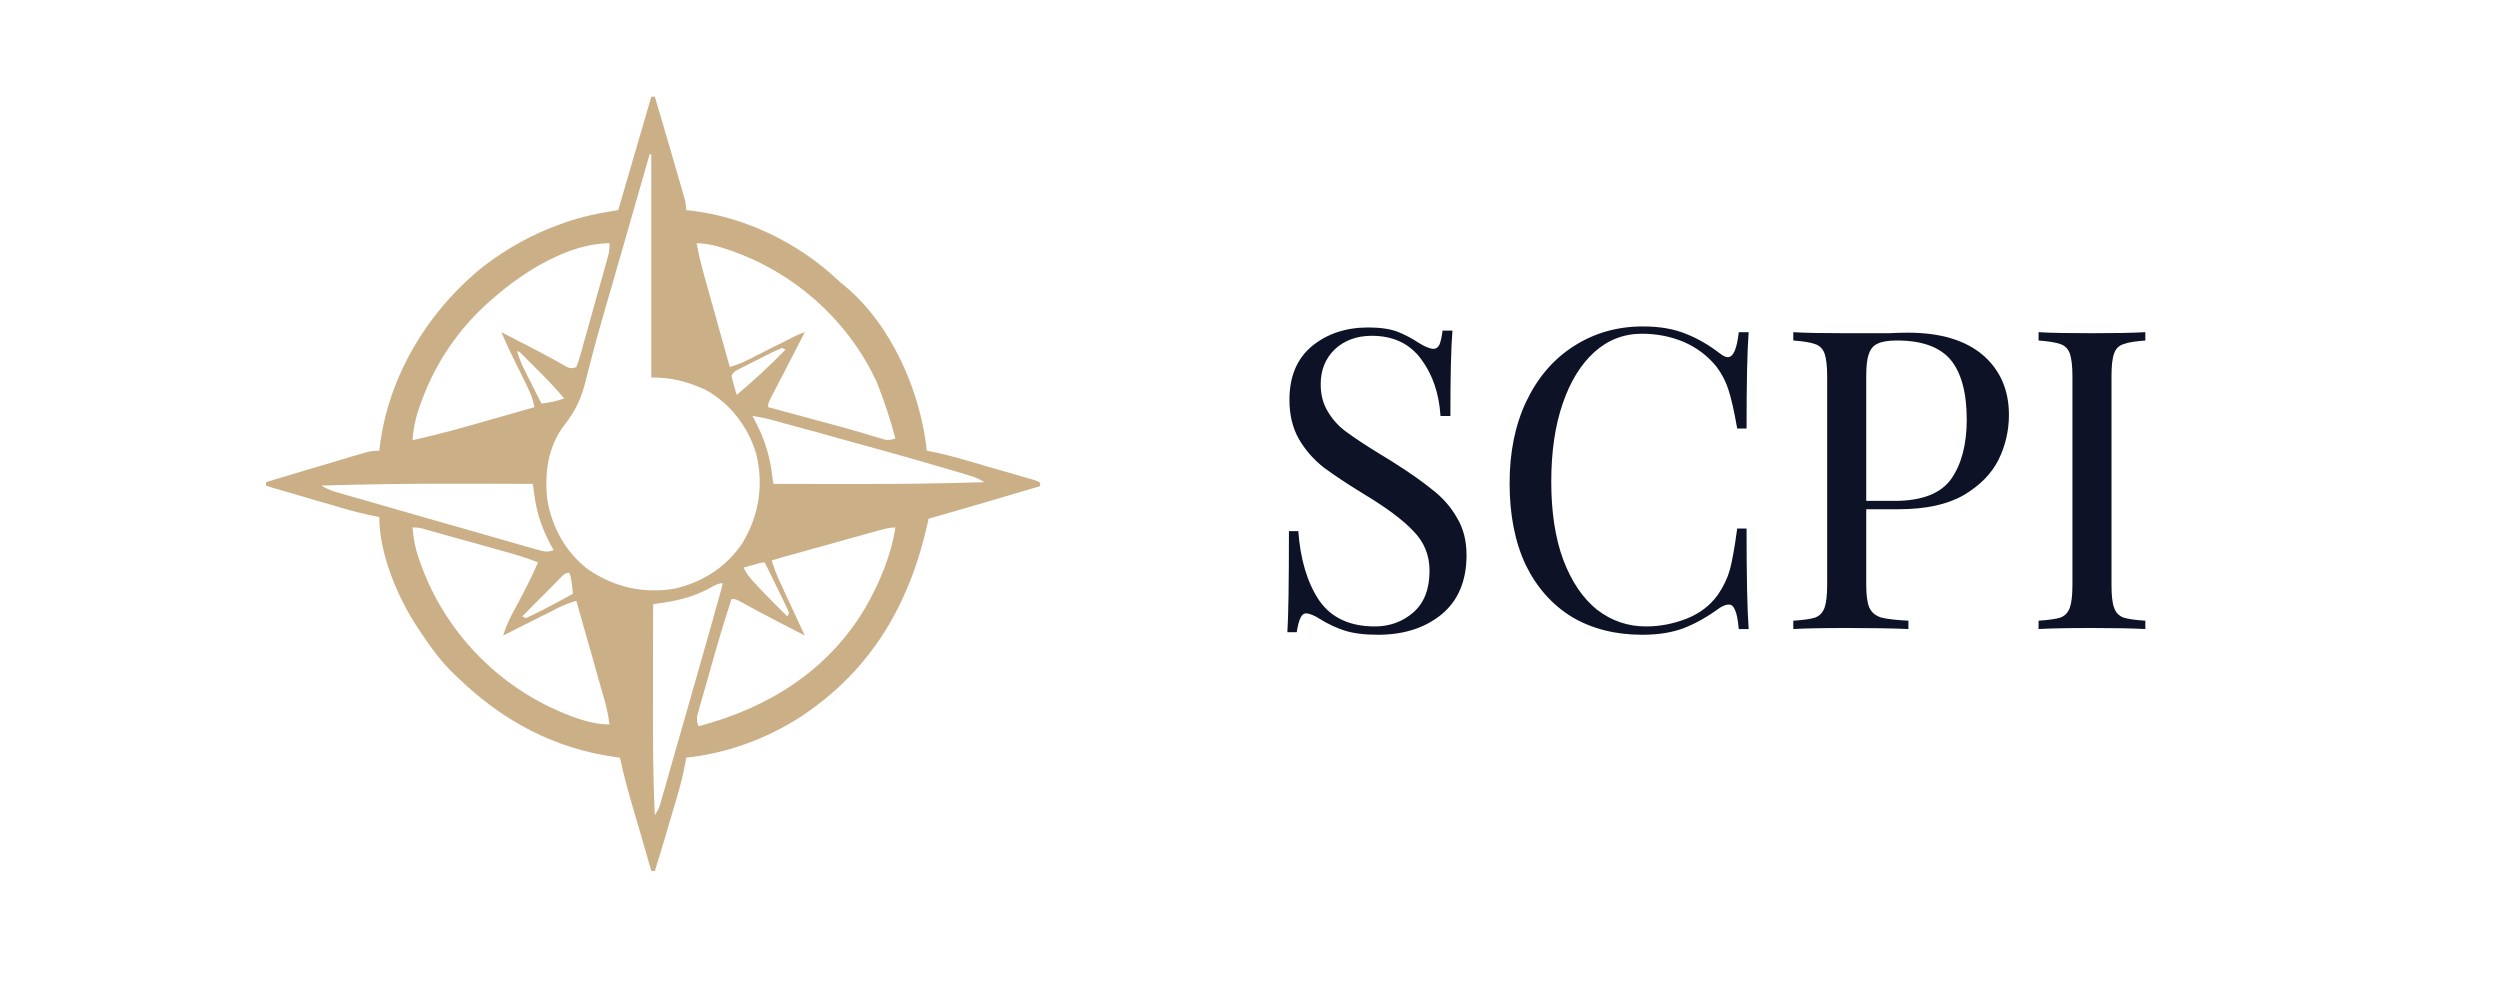 <svg xmlns="http://www.w3.org/2000/svg" xmlns:xlink="http://www.w3.org/1999/xlink" width="100" zoomAndPan="magnify" viewBox="0 0 75 30" height="40" preserveAspectRatio="xMidYMid meet" version="1.0"><defs><g/><clipPath id="7b66ce0edf"><path d="M 7.977 2.902 L 31.203 2.902 L 31.203 26.129 L 7.977 26.129 Z M 7.977 2.902 " clip-rule="nonzero"/></clipPath></defs><g clip-path="url(#7b66ce0edf)"><path fill="#cbaf87" d="M 19.539 2.902 L 19.645 2.902 C 19.902 3.773 20.16 4.645 20.41 5.516 C 20.426 5.578 20.445 5.637 20.465 5.703 C 20.48 5.758 20.496 5.816 20.512 5.875 C 20.527 5.922 20.543 5.973 20.555 6.023 C 20.574 6.105 20.586 6.199 20.586 6.305 C 20.625 6.309 20.668 6.312 20.711 6.316 C 22.344 6.508 23.93 7.27 25.129 8.395 C 25.203 8.465 25.281 8.531 25.363 8.594 C 26.758 9.77 27.613 11.742 27.805 13.523 C 27.836 13.527 27.863 13.531 27.895 13.539 C 28.273 13.609 28.637 13.711 29.008 13.816 C 29.07 13.836 29.133 13.852 29.199 13.871 C 29.328 13.91 29.461 13.949 29.594 13.988 C 29.762 14.035 29.934 14.086 30.102 14.133 C 30.266 14.18 30.426 14.227 30.59 14.273 C 30.648 14.293 30.711 14.309 30.773 14.328 C 30.828 14.344 30.887 14.359 30.941 14.375 C 30.992 14.391 31.043 14.406 31.094 14.422 C 31.168 14.449 31.223 14.5 31.258 14.57 C 30.949 14.66 30.641 14.75 30.336 14.84 C 30.23 14.871 30.125 14.902 30.023 14.934 C 29.301 15.148 28.582 15.355 27.855 15.562 C 27.852 15.598 27.844 15.629 27.836 15.664 C 27.293 18.129 26.129 20.129 23.984 21.527 C 22.957 22.18 21.801 22.598 20.586 22.73 C 20.582 22.762 20.574 22.797 20.57 22.832 C 20.504 23.211 20.41 23.57 20.301 23.938 C 20.285 23.996 20.266 24.055 20.25 24.113 C 20.195 24.297 20.141 24.48 20.086 24.664 C 20.051 24.789 20.012 24.914 19.977 25.039 C 19.906 25.266 19.84 25.492 19.773 25.719 C 19.758 25.766 19.746 25.809 19.73 25.855 C 19.703 25.949 19.676 26.039 19.645 26.129 L 19.539 26.129 C 19.43 25.754 19.32 25.379 19.215 25.004 C 19.176 24.879 19.141 24.75 19.102 24.621 C 19.047 24.438 18.996 24.254 18.941 24.07 C 18.926 24.016 18.91 23.957 18.895 23.902 C 18.781 23.512 18.684 23.121 18.598 22.73 C 18.555 22.723 18.512 22.719 18.465 22.711 C 16.652 22.465 15.094 21.633 13.785 20.375 C 13.742 20.336 13.699 20.297 13.656 20.254 C 13.23 19.859 12.906 19.391 12.582 18.91 C 12.562 18.879 12.543 18.848 12.52 18.816 C 11.922 17.906 11.379 16.613 11.379 15.512 C 11.348 15.504 11.32 15.5 11.289 15.492 C 10.922 15.426 10.57 15.328 10.215 15.227 C 10.156 15.207 10.098 15.191 10.035 15.172 C 9.848 15.121 9.66 15.066 9.473 15.012 C 9.348 14.973 9.219 14.938 9.09 14.898 C 8.859 14.832 8.629 14.766 8.395 14.695 C 8.348 14.684 8.301 14.672 8.254 14.656 C 8.164 14.629 8.07 14.598 7.98 14.57 L 7.98 14.465 C 8.766 14.227 9.551 13.992 10.336 13.762 C 10.41 13.738 10.48 13.719 10.551 13.695 C 10.652 13.668 10.75 13.637 10.852 13.609 C 10.906 13.594 10.965 13.574 11.023 13.559 C 11.121 13.535 11.238 13.523 11.379 13.523 C 11.383 13.48 11.387 13.438 11.395 13.395 C 11.652 11.273 12.855 9.309 14.512 7.984 C 15.215 7.449 15.984 7.016 16.82 6.723 C 16.855 6.711 16.891 6.695 16.926 6.684 C 17.457 6.496 17.988 6.387 18.547 6.305 C 18.566 6.238 18.586 6.172 18.605 6.105 C 18.914 5.035 19.227 3.969 19.539 2.902 Z M 19.488 4.629 C 19.477 4.676 19.461 4.719 19.449 4.766 C 19.195 5.648 18.945 6.527 18.691 7.41 C 18.668 7.488 18.645 7.566 18.621 7.648 C 18.52 8.008 18.414 8.367 18.312 8.727 C 18.266 8.887 18.219 9.047 18.172 9.203 C 18.141 9.324 18.105 9.441 18.07 9.562 C 17.965 9.926 17.859 10.293 17.766 10.664 C 17.723 10.832 17.68 11.004 17.633 11.172 C 17.613 11.25 17.594 11.332 17.574 11.41 C 17.449 11.93 17.273 12.316 16.941 12.738 C 16.434 13.391 16.328 14.203 16.422 15.008 C 16.566 15.828 16.973 16.57 17.641 17.082 C 18.438 17.621 19.309 17.82 20.258 17.656 C 21.098 17.457 21.809 17 22.285 16.273 C 22.777 15.441 22.914 14.543 22.684 13.602 C 22.434 12.793 21.91 12.102 21.16 11.691 C 20.613 11.441 20.145 11.324 19.539 11.324 L 19.539 4.629 Z M 14.832 8.918 C 14.789 8.957 14.742 8.996 14.695 9.035 C 13.719 9.891 12.996 10.988 12.582 12.215 C 12.566 12.258 12.551 12.305 12.535 12.352 C 12.445 12.637 12.398 12.906 12.375 13.207 C 13.16 13.035 13.93 12.816 14.703 12.594 C 14.836 12.559 14.965 12.52 15.094 12.484 C 15.406 12.395 15.723 12.305 16.035 12.215 C 15.992 11.984 15.914 11.793 15.812 11.586 C 15.793 11.551 15.777 11.516 15.762 11.48 C 15.707 11.371 15.652 11.258 15.598 11.148 C 15.543 11.039 15.488 10.93 15.434 10.816 C 15.402 10.75 15.367 10.68 15.336 10.613 C 15.23 10.398 15.133 10.184 15.043 9.965 C 15.23 10.062 15.418 10.16 15.605 10.258 C 15.672 10.293 15.734 10.324 15.801 10.355 C 15.891 10.406 15.984 10.453 16.078 10.5 C 16.109 10.516 16.141 10.535 16.172 10.551 C 16.332 10.633 16.488 10.719 16.648 10.805 C 16.676 10.824 16.707 10.84 16.742 10.859 C 16.824 10.906 16.91 10.953 16.996 11.004 C 17.09 11.055 17.188 11.059 17.289 11.012 C 17.332 10.914 17.367 10.809 17.398 10.688 C 17.41 10.652 17.418 10.621 17.43 10.586 C 17.461 10.473 17.492 10.359 17.523 10.246 C 17.547 10.168 17.566 10.09 17.59 10.012 C 17.637 9.848 17.684 9.684 17.727 9.523 C 17.785 9.312 17.844 9.102 17.902 8.891 C 17.949 8.73 17.996 8.57 18.039 8.41 C 18.062 8.332 18.082 8.254 18.105 8.176 C 18.137 8.066 18.164 7.961 18.195 7.852 C 18.215 7.789 18.23 7.727 18.246 7.664 C 18.277 7.555 18.289 7.434 18.285 7.297 C 17.07 7.297 15.715 8.145 14.832 8.918 Z M 20.898 7.297 C 20.977 7.73 21.09 8.148 21.211 8.57 C 21.23 8.641 21.25 8.711 21.27 8.781 C 21.32 8.965 21.371 9.152 21.426 9.336 C 21.477 9.523 21.531 9.715 21.582 9.902 C 21.688 10.273 21.789 10.641 21.895 11.012 C 22.07 10.953 22.238 10.898 22.402 10.812 C 22.438 10.797 22.473 10.777 22.512 10.762 C 22.547 10.742 22.586 10.723 22.621 10.703 C 22.66 10.684 22.699 10.664 22.738 10.645 C 22.863 10.582 22.984 10.52 23.105 10.457 C 23.23 10.398 23.352 10.336 23.477 10.273 C 23.551 10.234 23.629 10.195 23.707 10.156 C 23.852 10.082 23.988 10.016 24.145 9.965 C 24.129 9.992 24.117 10.02 24.102 10.047 C 23.957 10.324 23.816 10.598 23.676 10.875 C 23.621 10.98 23.566 11.082 23.516 11.188 C 23.438 11.332 23.359 11.48 23.285 11.629 C 23.262 11.676 23.238 11.723 23.211 11.77 C 23.191 11.812 23.168 11.855 23.145 11.902 C 23.125 11.938 23.105 11.977 23.086 12.016 C 23.055 12.078 23.039 12.145 23.043 12.215 C 23.074 12.223 23.102 12.23 23.133 12.238 C 23.441 12.32 23.75 12.406 24.059 12.488 C 24.172 12.52 24.285 12.551 24.398 12.582 C 24.566 12.625 24.734 12.672 24.898 12.715 C 24.953 12.73 25.008 12.746 25.066 12.762 C 25.336 12.832 25.605 12.91 25.875 12.988 C 25.926 13.004 25.977 13.02 26.027 13.035 C 26.125 13.062 26.219 13.09 26.312 13.121 C 26.355 13.133 26.398 13.145 26.441 13.156 C 26.477 13.168 26.512 13.18 26.551 13.191 C 26.668 13.211 26.75 13.191 26.863 13.156 C 26.707 12.566 26.516 11.992 26.289 11.43 C 26.273 11.395 26.254 11.363 26.238 11.328 C 25.367 9.543 23.812 8.18 21.938 7.52 C 21.598 7.406 21.262 7.297 20.898 7.297 Z M 23.465 10.438 C 23.359 10.477 23.25 10.527 23.133 10.586 C 23.102 10.602 23.07 10.621 23.035 10.637 C 22.969 10.672 22.902 10.703 22.832 10.738 C 22.727 10.793 22.625 10.844 22.52 10.895 C 22.453 10.93 22.387 10.961 22.32 10.996 C 22.262 11.027 22.199 11.059 22.137 11.09 C 22.043 11.133 21.977 11.195 21.945 11.273 C 21.969 11.371 21.992 11.469 22.02 11.566 C 22.035 11.621 22.051 11.672 22.066 11.727 C 22.078 11.766 22.09 11.809 22.102 11.848 C 22.613 11.418 23.102 10.965 23.566 10.488 C 23.535 10.473 23.5 10.453 23.465 10.438 Z M 15.512 10.539 C 15.578 10.758 15.66 10.957 15.766 11.16 C 15.793 11.215 15.82 11.27 15.848 11.328 C 15.879 11.387 15.906 11.445 15.938 11.5 C 15.965 11.559 15.996 11.617 16.027 11.68 C 16.098 11.824 16.172 11.965 16.246 12.109 C 16.484 12.078 16.699 12.035 16.926 11.953 C 16.656 11.629 16.367 11.336 16.07 11.039 C 16.023 10.992 15.977 10.945 15.926 10.895 C 15.879 10.848 15.832 10.805 15.789 10.758 C 15.746 10.715 15.703 10.672 15.66 10.629 C 15.605 10.566 15.559 10.535 15.512 10.539 Z M 22.574 12.477 C 22.598 12.523 22.625 12.57 22.648 12.617 C 22.914 13.125 23.074 13.594 23.152 14.168 C 23.164 14.234 23.172 14.297 23.18 14.367 C 23.188 14.414 23.195 14.465 23.203 14.516 C 23.727 14.516 24.25 14.52 24.773 14.52 C 25.016 14.52 25.262 14.52 25.504 14.52 C 26.848 14.523 28.188 14.508 29.531 14.465 C 29.359 14.352 29.195 14.297 29.004 14.242 C 28.965 14.23 28.922 14.219 28.883 14.203 C 28.746 14.164 28.609 14.125 28.477 14.086 C 28.43 14.07 28.379 14.055 28.332 14.043 C 27.223 13.715 26.113 13.41 25 13.105 C 24.855 13.066 24.711 13.023 24.57 12.984 C 24.34 12.922 24.113 12.859 23.883 12.797 C 23.797 12.773 23.711 12.75 23.625 12.727 C 23.508 12.695 23.391 12.66 23.27 12.629 C 23.238 12.621 23.203 12.609 23.168 12.602 C 22.969 12.547 22.773 12.508 22.574 12.477 Z M 9.652 14.57 C 9.836 14.691 10.02 14.742 10.23 14.805 C 10.277 14.816 10.32 14.828 10.367 14.844 C 10.516 14.887 10.668 14.93 10.82 14.973 C 10.93 15.004 11.035 15.035 11.145 15.066 C 11.426 15.148 11.707 15.23 11.988 15.309 C 12.184 15.367 12.379 15.422 12.57 15.477 C 13.121 15.637 13.676 15.793 14.227 15.949 C 14.414 16.004 14.598 16.055 14.785 16.109 C 15.008 16.172 15.23 16.238 15.453 16.301 C 15.535 16.324 15.617 16.348 15.699 16.371 C 15.812 16.402 15.93 16.438 16.043 16.469 C 16.105 16.488 16.172 16.504 16.238 16.523 C 16.391 16.555 16.469 16.559 16.609 16.504 C 16.582 16.453 16.555 16.402 16.523 16.348 C 16.266 15.863 16.113 15.434 16.035 14.883 C 16.02 14.762 16 14.637 15.984 14.516 C 15.457 14.516 14.934 14.516 14.41 14.512 C 14.168 14.512 13.922 14.512 13.68 14.512 C 12.336 14.508 10.996 14.527 9.652 14.566 Z M 12.375 15.824 C 12.402 16.148 12.453 16.434 12.559 16.738 C 12.574 16.781 12.586 16.82 12.602 16.863 C 13.273 18.773 14.684 20.34 16.512 21.219 C 17.055 21.469 17.684 21.734 18.285 21.734 C 18.254 21.488 18.207 21.258 18.141 21.02 C 18.129 20.988 18.121 20.953 18.113 20.922 C 18.082 20.812 18.051 20.707 18.02 20.602 C 18 20.527 17.98 20.453 17.957 20.379 C 17.902 20.184 17.848 19.988 17.793 19.793 C 17.734 19.594 17.68 19.395 17.621 19.191 C 17.512 18.801 17.402 18.41 17.289 18.02 C 17.109 18.078 16.938 18.141 16.77 18.223 C 16.73 18.242 16.691 18.262 16.652 18.281 C 16.613 18.301 16.574 18.32 16.535 18.344 C 16.492 18.363 16.449 18.383 16.41 18.406 C 16.277 18.469 16.148 18.535 16.016 18.602 C 15.926 18.648 15.836 18.691 15.746 18.738 C 15.531 18.848 15.312 18.957 15.094 19.066 C 15.164 18.84 15.25 18.641 15.359 18.43 C 15.395 18.371 15.426 18.309 15.457 18.246 C 15.492 18.184 15.523 18.121 15.559 18.059 C 15.766 17.668 15.965 17.277 16.141 16.871 C 15.762 16.719 15.379 16.613 14.988 16.504 C 14.918 16.484 14.848 16.465 14.777 16.445 C 14.629 16.402 14.48 16.363 14.336 16.32 C 14.145 16.27 13.957 16.215 13.77 16.164 C 13.625 16.121 13.48 16.082 13.332 16.043 C 13.266 16.023 13.195 16.004 13.125 15.984 C 13.027 15.957 12.93 15.93 12.836 15.902 C 12.777 15.887 12.723 15.871 12.668 15.855 C 12.574 15.832 12.477 15.82 12.375 15.824 Z M 26.379 15.91 C 26.348 15.918 26.312 15.926 26.277 15.938 C 26.172 15.969 26.062 15.996 25.953 16.027 C 25.879 16.051 25.801 16.07 25.727 16.09 C 25.566 16.137 25.41 16.18 25.25 16.223 C 25.047 16.281 24.844 16.336 24.641 16.395 C 24.445 16.445 24.254 16.5 24.059 16.555 C 24.023 16.566 23.984 16.574 23.949 16.586 C 23.844 16.613 23.738 16.645 23.633 16.672 C 23.574 16.691 23.516 16.707 23.453 16.723 C 23.352 16.754 23.25 16.785 23.148 16.816 C 23.215 17.023 23.289 17.219 23.379 17.414 C 23.402 17.465 23.426 17.52 23.453 17.57 C 23.477 17.625 23.504 17.68 23.527 17.738 C 23.555 17.793 23.578 17.848 23.605 17.906 C 23.68 18.066 23.754 18.227 23.828 18.387 C 23.863 18.465 23.902 18.543 23.938 18.621 C 24.004 18.77 24.074 18.918 24.145 19.066 C 23.941 18.961 23.738 18.859 23.539 18.754 C 23.48 18.723 23.418 18.691 23.359 18.66 C 22.965 18.457 22.574 18.25 22.188 18.035 C 22.102 17.984 22.023 17.965 21.945 17.969 C 21.711 18.688 21.496 19.414 21.293 20.145 C 21.242 20.32 21.191 20.5 21.141 20.68 C 21.109 20.793 21.074 20.906 21.043 21.02 C 21.027 21.074 21.012 21.125 20.996 21.18 C 20.984 21.23 20.969 21.281 20.957 21.328 C 20.945 21.371 20.934 21.414 20.918 21.461 C 20.898 21.586 20.91 21.668 20.953 21.789 C 23.039 21.238 24.832 20.133 25.957 18.238 C 26.387 17.488 26.727 16.68 26.863 15.824 C 26.688 15.824 26.551 15.863 26.379 15.91 Z M 22.598 16.949 C 22.543 16.965 22.492 16.977 22.438 16.992 C 22.395 17.004 22.355 17.016 22.312 17.027 C 22.398 17.227 22.523 17.367 22.672 17.523 C 22.695 17.551 22.723 17.578 22.746 17.605 C 23.031 17.91 23.324 18.199 23.621 18.492 L 23.672 18.387 C 23.625 18.27 23.574 18.16 23.516 18.047 C 23.5 18.012 23.484 17.977 23.469 17.945 C 23.414 17.836 23.363 17.73 23.309 17.621 C 23.273 17.551 23.238 17.477 23.203 17.402 C 23.117 17.227 23.027 17.047 22.941 16.871 C 22.824 16.871 22.707 16.918 22.598 16.949 Z M 16.844 17.305 C 16.789 17.359 16.734 17.414 16.68 17.469 C 16.652 17.5 16.621 17.527 16.594 17.559 C 16.5 17.652 16.41 17.746 16.316 17.84 C 16.254 17.902 16.191 17.965 16.129 18.027 C 15.977 18.18 15.82 18.336 15.668 18.492 C 15.703 18.508 15.738 18.527 15.773 18.543 C 15.906 18.484 16.035 18.426 16.164 18.359 C 16.199 18.34 16.238 18.32 16.277 18.301 C 16.582 18.145 16.887 17.98 17.188 17.812 C 17.18 17.738 17.172 17.66 17.164 17.586 C 17.16 17.543 17.156 17.504 17.148 17.461 C 17.141 17.375 17.117 17.281 17.082 17.184 C 17 17.176 16.922 17.215 16.844 17.305 Z M 21.242 17.672 C 20.809 17.895 20.395 18.004 19.914 18.078 C 19.855 18.086 19.793 18.094 19.73 18.105 C 19.684 18.113 19.641 18.117 19.594 18.125 C 19.59 18.727 19.59 19.328 19.59 19.93 C 19.59 20.207 19.59 20.488 19.59 20.766 C 19.586 21.996 19.586 23.227 19.645 24.453 C 19.734 24.32 19.773 24.242 19.816 24.094 C 19.828 24.051 19.84 24.008 19.852 23.965 C 19.867 23.918 19.879 23.871 19.891 23.824 C 19.906 23.773 19.922 23.723 19.938 23.672 C 19.984 23.504 20.031 23.34 20.078 23.172 C 20.113 23.051 20.148 22.934 20.18 22.816 C 20.289 22.441 20.395 22.066 20.5 21.695 C 20.535 21.574 20.57 21.453 20.605 21.332 C 20.863 20.418 21.121 19.508 21.383 18.598 C 21.402 18.52 21.426 18.441 21.445 18.363 C 21.477 18.258 21.508 18.148 21.539 18.043 C 21.555 17.984 21.57 17.922 21.59 17.859 C 21.625 17.738 21.656 17.621 21.684 17.496 C 21.52 17.496 21.387 17.594 21.242 17.672 Z M 21.242 17.672 " fill-opacity="1" fill-rule="nonzero"/></g><g fill="#0e1227" fill-opacity="1"><g transform="translate(37.824, 18.871)"><g><path d="M 3.219 -9.047 C 3.582 -9.047 3.875 -9.004 4.094 -8.922 C 4.312 -8.836 4.531 -8.723 4.75 -8.578 C 4.938 -8.461 5.082 -8.406 5.188 -8.406 C 5.258 -8.406 5.316 -8.445 5.359 -8.531 C 5.398 -8.625 5.43 -8.766 5.453 -8.953 L 5.75 -8.953 C 5.707 -8.461 5.688 -7.609 5.688 -6.391 L 5.391 -6.391 C 5.348 -7.066 5.156 -7.633 4.812 -8.094 C 4.469 -8.562 3.973 -8.797 3.328 -8.797 C 2.879 -8.797 2.508 -8.66 2.219 -8.391 C 1.938 -8.117 1.797 -7.77 1.797 -7.344 C 1.797 -7.031 1.867 -6.754 2.016 -6.516 C 2.16 -6.273 2.348 -6.07 2.578 -5.906 C 2.805 -5.738 3.129 -5.523 3.547 -5.266 L 3.906 -5.047 C 4.438 -4.711 4.852 -4.422 5.156 -4.172 C 5.469 -3.93 5.711 -3.648 5.891 -3.328 C 6.078 -3.016 6.172 -2.645 6.172 -2.219 C 6.172 -1.445 5.922 -0.852 5.422 -0.438 C 4.922 -0.031 4.285 0.172 3.516 0.172 C 3.109 0.172 2.773 0.129 2.516 0.047 C 2.266 -0.035 2.02 -0.148 1.781 -0.297 C 1.602 -0.41 1.461 -0.469 1.359 -0.469 C 1.285 -0.469 1.227 -0.422 1.188 -0.328 C 1.145 -0.242 1.109 -0.102 1.078 0.094 L 0.797 0.094 C 0.828 -0.375 0.844 -1.383 0.844 -2.938 L 1.125 -2.938 C 1.188 -2.082 1.395 -1.391 1.75 -0.859 C 2.113 -0.336 2.672 -0.078 3.422 -0.078 C 3.867 -0.078 4.254 -0.219 4.578 -0.5 C 4.898 -0.781 5.062 -1.195 5.062 -1.75 C 5.062 -2.219 4.898 -2.613 4.578 -2.938 C 4.266 -3.27 3.77 -3.641 3.094 -4.047 C 2.602 -4.348 2.203 -4.613 1.891 -4.844 C 1.586 -5.082 1.336 -5.367 1.141 -5.703 C 0.953 -6.035 0.859 -6.426 0.859 -6.875 C 0.859 -7.57 1.082 -8.109 1.531 -8.484 C 1.988 -8.859 2.551 -9.047 3.219 -9.047 Z M 3.219 -9.047 "/></g></g></g><g fill="#0e1227" fill-opacity="1"><g transform="translate(44.616, 18.871)"><g><path d="M 4.672 -9.078 C 5.172 -9.078 5.598 -9.004 5.953 -8.859 C 6.305 -8.723 6.648 -8.523 6.984 -8.266 C 7.078 -8.191 7.156 -8.156 7.219 -8.156 C 7.383 -8.156 7.492 -8.406 7.547 -8.906 L 7.844 -8.906 C 7.801 -8.363 7.781 -7.398 7.781 -6.016 L 7.5 -6.016 C 7.406 -6.555 7.316 -6.945 7.234 -7.188 C 7.16 -7.426 7.039 -7.656 6.875 -7.875 C 6.613 -8.195 6.289 -8.441 5.906 -8.609 C 5.52 -8.773 5.098 -8.859 4.641 -8.859 C 4.098 -8.859 3.625 -8.676 3.219 -8.312 C 2.812 -7.945 2.492 -7.43 2.266 -6.766 C 2.035 -6.098 1.922 -5.316 1.922 -4.422 C 1.922 -3.516 2.039 -2.734 2.281 -2.078 C 2.531 -1.422 2.867 -0.922 3.297 -0.578 C 3.734 -0.242 4.223 -0.078 4.766 -0.078 C 5.18 -0.078 5.586 -0.156 5.984 -0.312 C 6.379 -0.469 6.691 -0.707 6.922 -1.031 C 7.086 -1.27 7.207 -1.52 7.281 -1.781 C 7.352 -2.051 7.426 -2.461 7.5 -3.016 L 7.781 -3.016 C 7.781 -1.578 7.801 -0.57 7.844 0 L 7.547 0 C 7.523 -0.27 7.488 -0.457 7.438 -0.562 C 7.395 -0.676 7.332 -0.734 7.25 -0.734 C 7.176 -0.734 7.086 -0.703 6.984 -0.641 C 6.609 -0.367 6.25 -0.164 5.906 -0.031 C 5.562 0.102 5.145 0.172 4.656 0.172 C 3.852 0.172 3.148 -0.004 2.547 -0.359 C 1.953 -0.723 1.488 -1.242 1.156 -1.922 C 0.832 -2.609 0.672 -3.426 0.672 -4.375 C 0.672 -5.301 0.836 -6.117 1.172 -6.828 C 1.516 -7.547 1.988 -8.098 2.594 -8.484 C 3.207 -8.879 3.898 -9.078 4.672 -9.078 Z M 4.672 -9.078 "/></g></g></g><g fill="#0e1227" fill-opacity="1"><g transform="translate(53.268, 18.871)"><g><path d="M 2.719 -3.594 L 2.719 -1.328 C 2.719 -1.016 2.75 -0.785 2.812 -0.641 C 2.883 -0.492 3.004 -0.395 3.172 -0.344 C 3.336 -0.301 3.609 -0.27 3.984 -0.25 L 3.984 0 C 3.547 -0.02 2.93 -0.031 2.141 -0.031 C 1.422 -0.031 0.883 -0.02 0.531 0 L 0.531 -0.25 C 0.832 -0.27 1.051 -0.301 1.188 -0.344 C 1.32 -0.395 1.414 -0.492 1.469 -0.641 C 1.52 -0.785 1.547 -1.016 1.547 -1.328 L 1.547 -7.578 C 1.547 -7.891 1.52 -8.117 1.469 -8.266 C 1.414 -8.41 1.32 -8.504 1.188 -8.547 C 1.051 -8.598 0.832 -8.633 0.531 -8.656 L 0.531 -8.906 C 0.883 -8.883 1.395 -8.875 2.062 -8.875 L 3.422 -8.875 C 3.578 -8.883 3.758 -8.891 3.969 -8.891 C 4.945 -8.891 5.695 -8.664 6.219 -8.219 C 6.738 -7.77 7 -7.172 7 -6.422 C 7 -5.953 6.895 -5.504 6.688 -5.078 C 6.477 -4.66 6.129 -4.305 5.641 -4.016 C 5.148 -3.734 4.5 -3.594 3.688 -3.594 Z M 3.641 -8.656 C 3.379 -8.656 3.188 -8.625 3.062 -8.562 C 2.938 -8.508 2.848 -8.406 2.797 -8.25 C 2.742 -8.102 2.719 -7.879 2.719 -7.578 L 2.719 -3.844 L 3.562 -3.844 C 4.383 -3.844 4.953 -4.062 5.266 -4.5 C 5.578 -4.945 5.734 -5.539 5.734 -6.281 C 5.734 -7.094 5.57 -7.691 5.25 -8.078 C 4.926 -8.461 4.391 -8.656 3.641 -8.656 Z M 3.641 -8.656 "/></g></g></g><g fill="#0e1227" fill-opacity="1"><g transform="translate(60.626, 18.871)"><g><path d="M 3.734 -8.656 C 3.43 -8.633 3.211 -8.598 3.078 -8.547 C 2.941 -8.504 2.848 -8.41 2.797 -8.266 C 2.742 -8.117 2.719 -7.891 2.719 -7.578 L 2.719 -1.328 C 2.719 -1.016 2.742 -0.785 2.797 -0.641 C 2.848 -0.492 2.941 -0.395 3.078 -0.344 C 3.211 -0.301 3.43 -0.27 3.734 -0.25 L 3.734 0 C 3.348 -0.02 2.816 -0.031 2.141 -0.031 C 1.422 -0.031 0.883 -0.02 0.531 0 L 0.531 -0.25 C 0.832 -0.27 1.051 -0.301 1.188 -0.344 C 1.32 -0.395 1.414 -0.492 1.469 -0.641 C 1.52 -0.785 1.547 -1.016 1.547 -1.328 L 1.547 -7.578 C 1.547 -7.891 1.52 -8.117 1.469 -8.266 C 1.414 -8.41 1.32 -8.504 1.188 -8.547 C 1.051 -8.598 0.832 -8.633 0.531 -8.656 L 0.531 -8.906 C 0.883 -8.883 1.422 -8.875 2.141 -8.875 C 2.805 -8.875 3.336 -8.883 3.734 -8.906 Z M 3.734 -8.656 "/></g></g></g></svg>
